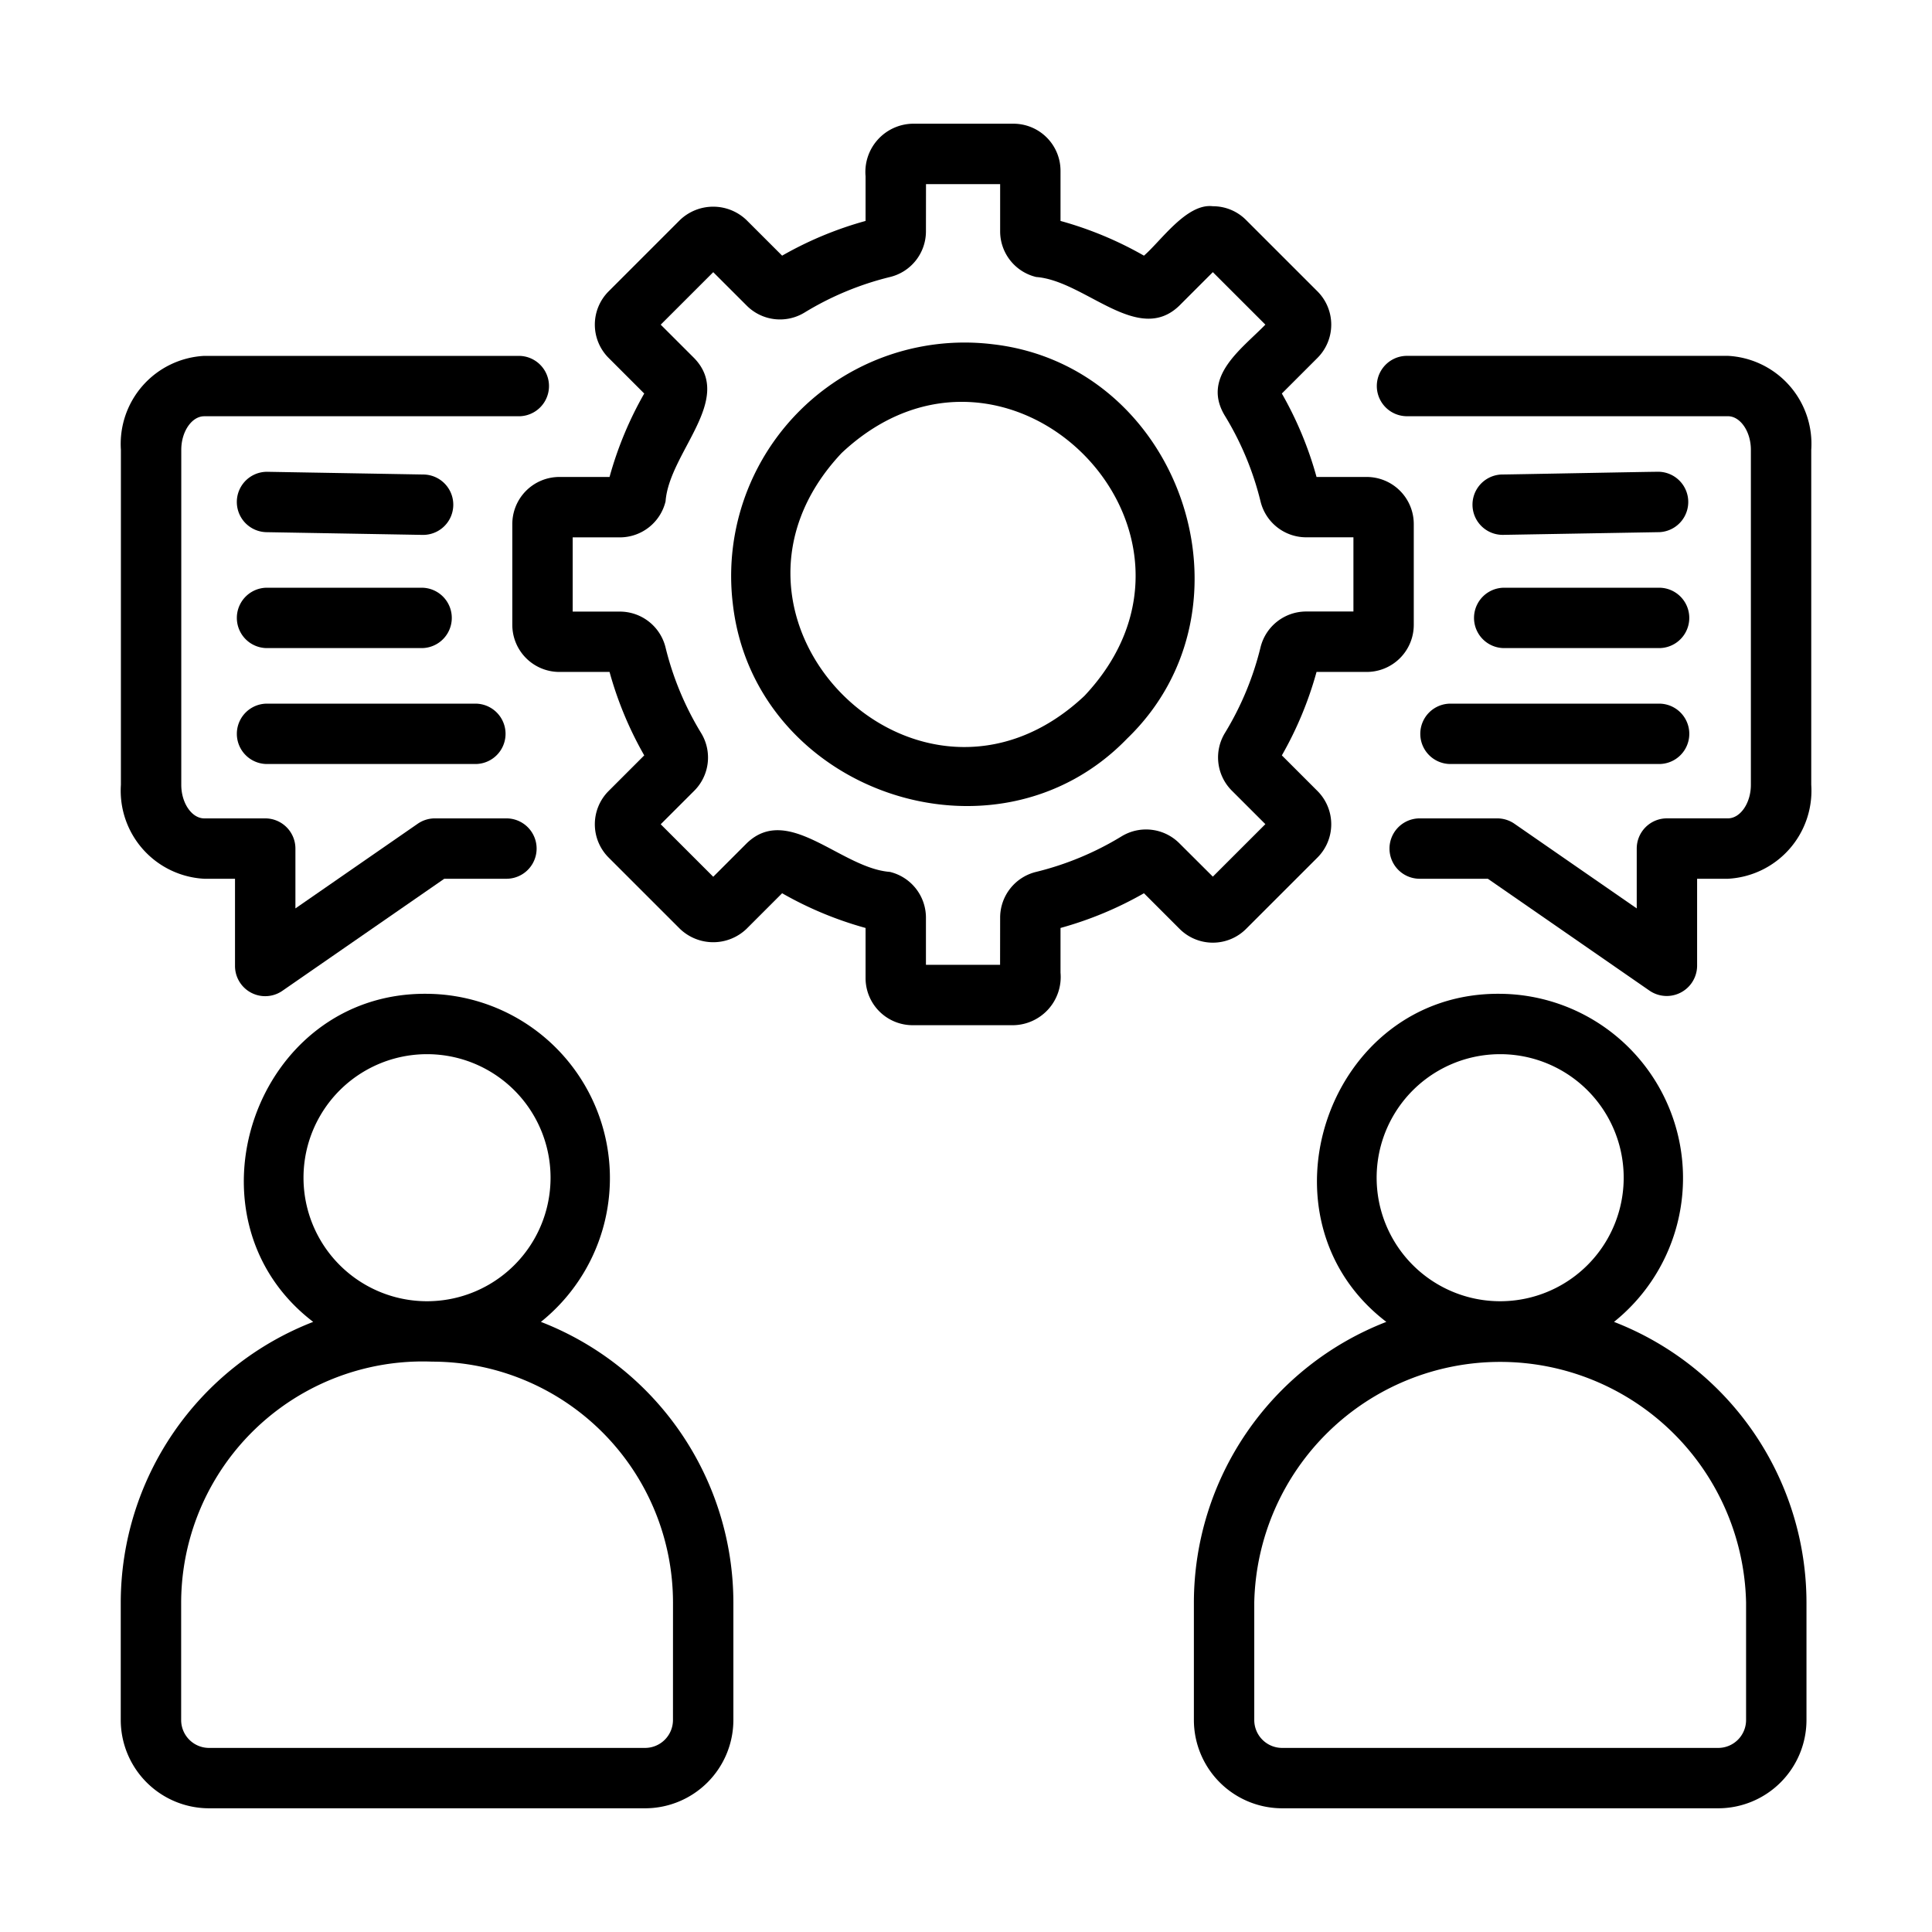 <?xml version="1.0"?>
<svg xmlns="http://www.w3.org/2000/svg" id="line" viewBox="0 0 64 64"><path d="M17.918,43.789A6.105,6.105,0,0,0,14.146,32.921c-5.725-.06-8.263,7.438-3.771,10.868A9.984,9.984,0,0,0,4,53.082v3.896a2.927,2.927,0,0,0,2.924,2.924h14.446a2.927,2.927,0,0,0,2.924-2.924V53.082A9.985,9.985,0,0,0,17.918,43.789Zm-3.772-8.868a4.092,4.092,0,0,1-0,8.184A4.092,4.092,0,0,1,14.146,34.921ZM22.293,56.978a.925.925,0,0,1-.924.924H6.924a.924.924,0,0,1-.923-.924V53.082a8.005,8.005,0,0,1,8.316-7.976,7.986,7.986,0,0,1,7.977,7.976Z"/><path d="M53.466,43.789A6.105,6.105,0,0,0,49.695,32.921c-5.725-.06-8.263,7.438-3.771,10.868a9.984,9.984,0,0,0-6.375,9.293v3.896a2.927,2.927,0,0,0,2.924,2.924H56.918a2.927,2.927,0,0,0,2.924-2.924V53.082A9.984,9.984,0,0,0,53.466,43.789Zm-3.771-8.868a4.092,4.092,0,0,1-0,8.184A4.092,4.092,0,0,1,49.695,34.921Zm8.146,22.057a.924.924,0,0,1-.923.924H42.472a.924.924,0,0,1-.923-.924V53.082a8.148,8.148,0,0,1,16.292,0Z"/><path d="M6.765,29.11H7.785V32a1,1,0,0,0,1.569.822l5.363-3.712H16.776a1,1,0,0,0-0-2H14.406a.997.997,0,0,0-.569.178L9.786,30.092V28.11a1.0 1,0,0,0-1-1H6.765c-.412,0-.76-.509-.76-1.11V14.899c0-.602.348-1.11.76-1.11H17.186a1,1,0,0,0-0-2H6.765a2.92,2.92,0,0,0-2.76,3.111V25.999A2.92,2.92,0,0,0,6.765,29.11Z"/><path d="M57.24,11.788H46.609a1,1,0,0,0,0,2H57.24c.412,0,.76.509.76,1.11V25.999c0,.602-.348,1.11-.76,1.11h-2.02A1.0 1,0,0,0,54.219,28.11v1.982l-4.051-2.804a.998.998,0,0,0-.569-.178H47.029a1,1,0,0,0,0,2h2.258l5.363,3.712a1.007,1.007,0,0,0,1.569-.822V29.11h1.02A2.92,2.92,0,0,0,60,25.999V14.899A2.92,2.92,0,0,0,57.24,11.788Z"/><path d="M32.896,11.405a7.733,7.733,0,0,0-8.618,8.618c.723,6.211,8.697,8.956,13.06,4.443C41.846,20.119,39.114,12.126,32.896,11.405ZM35.923,23.052c-5.478,5.149-13.194-2.571-8.043-8.045C33.364,9.854,41.072,17.586,35.923,23.052Z"/><path d="M41.278,30.771l2.366-2.365a1.559,1.559,0,0,0,0-2.202l-1.181-1.181a11.96,11.96,0,0,0,1.149-2.764h1.664a1.56,1.56,0,0,0,1.557-1.558V17.358a1.56,1.56,0,0,0-1.557-1.558H43.612a11.977,11.977,0,0,0-1.149-2.764l1.181-1.181a1.559,1.559,0,0,0,0-2.202l-2.365-2.364a1.544,1.544,0,0,0-1.102-.457c-.865-.106-1.719,1.152-2.282,1.637a11.986,11.986,0,0,0-2.764-1.15V5.656a1.56,1.56,0,0,0-1.557-1.558H30.23a1.598,1.598,0,0,0-1.557,1.74v1.481a11.978,11.978,0,0,0-2.764,1.15L24.728,7.289a1.594,1.594,0,0,0-2.203-.001L20.16,9.653a1.559,1.559,0,0,0,0,2.202l1.181,1.181a11.996,11.996,0,0,0-1.149,2.764H18.528a1.56,1.56,0,0,0-1.557,1.558v3.343a1.56,1.56,0,0,0,1.557,1.558h1.664a11.996,11.996,0,0,0,1.149,2.764L20.16,26.204a1.559,1.559,0,0,0,0,2.202l2.365,2.364a1.594,1.594,0,0,0,2.203.001l1.181-1.181a11.979,11.979,0,0,0,2.764,1.15v1.663a1.56,1.56,0,0,0,1.557,1.558h3.344a1.598,1.598,0,0,0,1.557-1.74v-1.481a11.977,11.977,0,0,0,2.764-1.15l1.181,1.181a1.557,1.557,0,0,0,2.202,0ZM39.064,27.931a1.558,1.558,0,0,0-1.917-.222,9.995,9.995,0,0,1-2.825,1.174,1.559,1.559,0,0,0-1.191,1.509l-.002,1.568H30.673V30.394a1.559,1.559,0,0,0-1.194-1.511c-1.616-.121-3.363-2.277-4.739-.952l-1.113,1.113-1.74-1.739,1.113-1.112a1.556,1.556,0,0,0,.222-1.916,9.997,9.997,0,0,1-1.174-2.825,1.558,1.558,0,0,0-1.51-1.192H18.971V17.801h1.567A1.558,1.558,0,0,0,22.048,16.607c.12-1.617,2.275-3.362.952-4.74l-1.113-1.112,1.74-1.739L24.74,10.128a1.557,1.557,0,0,0,1.917.222,9.985,9.985,0,0,1,2.822-1.173,1.556,1.556,0,0,0,1.194-1.51l.002-1.568h2.456V7.665a1.556,1.556,0,0,0,1.194,1.511c1.615.121,3.364,2.277,4.739.952l1.113-1.113,1.74,1.739c-.801.823-2.129,1.735-1.335,3.029a9.995,9.995,0,0,1,1.174,2.823,1.557,1.557,0,0,0,1.511,1.193h1.567v2.458H43.266a1.557,1.557,0,0,0-1.511,1.193,10.006,10.006,0,0,1-1.173,2.823,1.555,1.555,0,0,0,.222,1.916l1.113,1.112-1.74,1.739Z"/><path d="M8.828,17.629l5.17.09a1,1,0,0,0,.035-2l-5.17-.09a1,1,0,1,0-.035,2Z"/><path d="M8.846,21.469h5.12a1,1,0,0,0,0-2H8.846A1,1,0,0,0,8.846,21.469Z"/><path d="M8.846,25.309h6.901a1,1,0,0,0-0-2H8.846A1,1,0,0,0,8.846,25.309Z"/><path d="M54.96,15.628c-.005-.007-5.189.095-5.199.09a1,1,0,0,0,.035,2l5.181-.09A1.001,1.001,0,0,0,54.96,15.628Z"/><path d="M54.96,19.469H49.829a1,1,0,0,0,0,2h5.13A1,1,0,0,0,54.96,19.469Z"/><path d="M47.049,24.309A1.0 1,0,0,0,48.049,25.309h6.911a1,1,0,0,0,0-2H48.049A1.0 1,0,0,0,47.049,24.309Z"/></svg>

